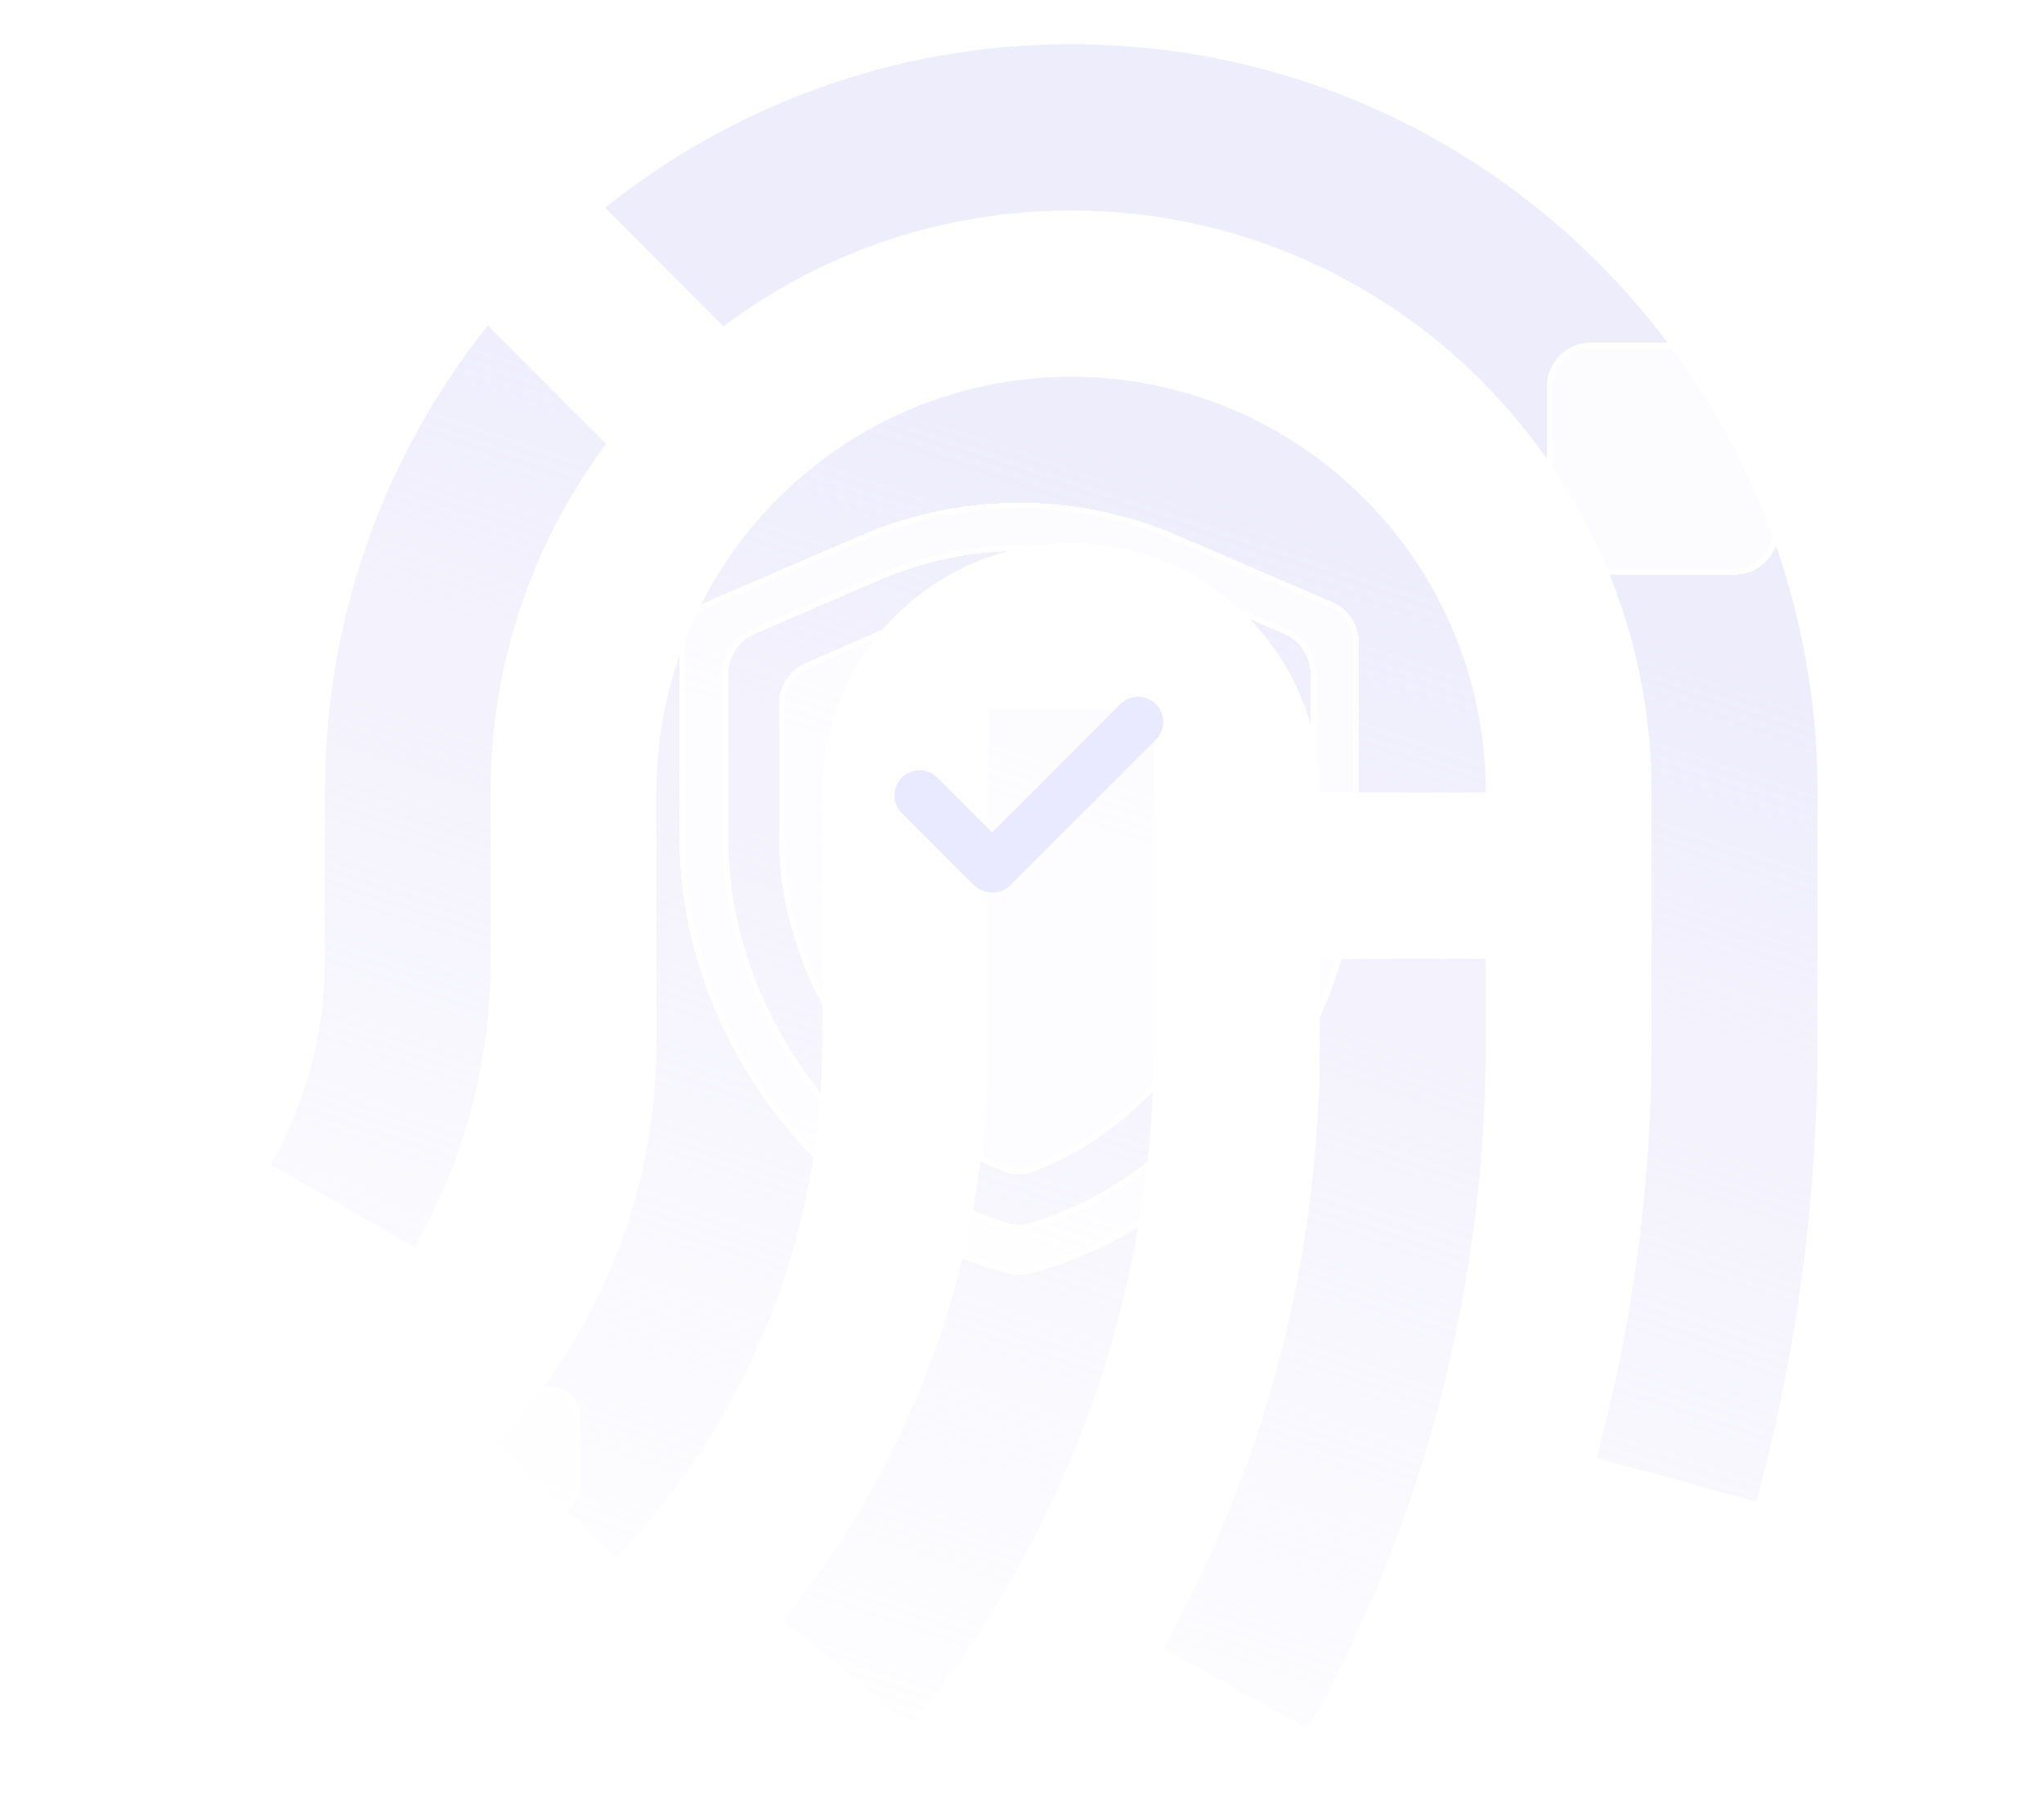 <svg width="370" height="328" viewBox="0 0 370 328" fill="none" xmlns="http://www.w3.org/2000/svg">
<path opacity="0.5" d="M268.949 173.546V188.595C268.949 230.277 258.982 270.541 240.199 306.667L236.794 313L210.568 298.343C227.983 267.026 237.734 231.964 238.821 195.456L238.923 188.595V173.546H268.949ZM178.872 128.397H208.897V188.595L208.815 194.295C207.621 235.994 193.347 275.478 168.415 307.909L164.95 312.287L141.696 293.244C164.467 265.302 177.583 230.76 178.781 194.108L178.872 188.595V128.397ZM193.884 68.198C235.341 68.198 268.949 101.888 268.949 143.447H238.923C238.923 118.512 218.758 98.298 193.884 98.298C169.01 98.298 148.845 118.512 148.845 143.447V188.595C148.845 222.237 136.54 253.977 114.751 278.544L111.574 282.004L89.834 261.244C107.305 242.858 117.629 218.872 118.723 193.151L118.819 188.595V143.447C118.819 101.888 152.427 68.198 193.884 68.198ZM193.884 8C268.506 8 329 68.641 329 143.447V188.595C329 214.148 325.97 239.311 320.04 263.697L317.957 271.797L288.985 263.892C294.856 242.265 298.182 219.911 298.848 197.15L298.974 188.595V143.447C298.974 85.265 251.923 38.099 193.884 38.099C170.278 38.099 148.49 45.901 130.947 59.073L109.554 37.613C132.668 19.081 161.985 8 193.884 8ZM88.309 58.91L109.716 80.356C97.25 97.041 89.605 117.557 88.855 139.824L88.784 143.431L88.847 173.546C88.847 190.394 84.885 206.694 77.42 221.361L75.075 225.712L49 210.789C54.694 200.79 58.025 189.62 58.695 177.946L58.821 173.546L58.818 143.447C58.768 111.469 69.822 82.081 88.309 58.91Z" fill="url(#paint0_linear_540_61043)"/>
<g filter="url(#filter0_bd_540_61043)">
<path d="M184.5 89.75C188.797 89.75 193.121 90.188 197.335 91.049C201.591 91.924 205.778 93.236 209.773 94.959L232.396 104.715C235.328 105.98 237.228 108.867 237.228 112.061V141.279C237.242 149.441 235.855 157.48 233.096 165.164C230.381 172.77 226.516 179.857 221.597 186.236C221.585 186.252 221.574 186.269 221.565 186.287V186.287V186.287C221.556 186.305 221.545 186.323 221.532 186.339C216.608 192.823 210.711 198.42 203.993 202.994C198.61 206.646 192.771 209.447 186.597 211.346C185.24 211.764 183.788 211.765 182.43 211.348C176.229 209.444 170.364 206.619 164.966 202.953C158.239 198.373 152.336 192.768 147.408 186.273L147.394 186.26L147.381 186.246C142.496 179.879 138.654 172.801 135.95 165.218C135.947 165.209 135.946 165.2 135.946 165.191V165.191C135.946 165.182 135.944 165.173 135.941 165.165C133.185 157.485 131.8 149.451 131.827 141.293V112.074C131.827 108.881 133.726 105.993 136.658 104.728L159.269 94.973C163.263 93.25 167.45 91.938 171.706 91.062C175.879 90.188 180.19 89.75 184.5 89.75ZM184.5 81C174.712 81 164.911 82.982 155.741 86.947L127.834 98.974C124.901 100.238 123 103.126 123 106.32V141.279C122.973 150.439 124.552 159.518 127.64 168.131C130.633 176.566 134.93 184.469 140.366 191.564C145.857 198.797 152.487 205.086 159.983 210.199C166.915 214.916 174.571 218.416 182.654 220.543C183.855 220.859 185.118 220.859 186.319 220.542C194.375 218.416 202.016 214.931 208.922 210.24C216.431 205.141 223.047 198.838 228.538 191.605C234.016 184.496 238.34 176.566 241.36 168.104C244.449 159.49 246.014 150.398 246 141.252V106.319C246 103.125 244.1 100.238 241.167 98.973L213.246 86.934C204.076 82.982 194.288 81 184.5 81Z" fill="white" fill-opacity="0.8" shape-rendering="crispEdges"/>
<path d="M197.436 90.559L197.436 90.559C193.188 89.691 188.831 89.25 184.5 89.25C180.156 89.25 175.812 89.691 171.604 90.573C167.316 91.455 163.097 92.777 159.071 94.513L159.071 94.514L136.46 104.269C133.345 105.613 131.327 108.681 131.327 112.074V141.292C131.3 149.491 132.689 157.567 135.453 165.287C135.459 165.32 135.468 165.354 135.479 165.386C138.201 173.018 142.068 180.141 146.984 186.55L147.004 186.577L147.028 186.6L147.031 186.603C151.987 193.129 157.923 198.762 164.684 203.366L164.685 203.367C170.124 207.06 176.034 209.907 182.284 211.826C183.737 212.272 185.291 212.271 186.744 211.824C192.966 209.91 198.85 207.088 204.274 203.408L204.275 203.407C211.038 198.803 216.974 193.168 221.931 186.641C221.958 186.605 221.982 186.568 222.003 186.528C226.95 180.111 230.837 172.982 233.567 165.332C236.346 157.594 237.742 149.498 237.728 141.278V112.061C237.728 108.668 235.71 105.6 232.594 104.256L209.971 94.5L209.773 94.959L209.971 94.5C205.944 92.764 201.725 91.441 197.436 90.559ZM155.939 87.406L155.939 87.406C165.046 83.469 174.78 81.5 184.5 81.5C194.22 81.5 203.941 83.469 213.048 87.393C213.048 87.393 213.048 87.393 213.048 87.393L240.969 99.432C243.719 100.618 245.5 103.325 245.5 106.319V141.252V141.253C245.514 150.342 243.958 159.376 240.889 167.935L240.889 167.935C237.887 176.349 233.588 184.233 228.142 191.3L228.14 191.303C222.681 198.493 216.104 204.758 208.641 209.827L208.888 210.191L208.641 209.827C201.782 214.486 194.193 217.947 186.191 220.058C185.074 220.353 183.899 220.354 182.781 220.059C174.754 217.947 167.15 214.471 160.264 209.786C152.813 204.703 146.222 198.451 140.764 191.262L140.763 191.26C135.358 184.206 131.087 176.35 128.112 167.964L128.111 167.962C125.042 159.403 123.473 150.382 123.5 141.281V141.279V106.32C123.5 103.326 125.282 100.618 128.032 99.433L155.939 87.406Z" stroke="white" shape-rendering="crispEdges"/>
</g>
<g filter="url(#filter1_bd_540_61043)">
<path d="M184.5 98C191.949 98 199.208 99.527 206.06 102.526L223.211 110.044C226.121 111.319 228 114.195 228 117.371V141.062C228.013 148.253 226.819 155.334 224.429 162.112C224.426 162.121 224.425 162.13 224.425 162.139V162.139C224.425 162.148 224.423 162.157 224.42 162.166C222.042 168.944 218.645 175.282 214.325 180.974L214.284 181.029L214.243 181.084C209.92 186.835 204.768 191.829 198.882 195.887C195.129 198.473 191.128 200.565 186.925 202.147C185.353 202.738 183.619 202.74 182.046 202.15C177.821 200.564 173.804 198.457 170.036 195.846C164.15 191.774 158.985 186.793 154.675 181.015L154.648 180.974L154.621 180.932C150.325 175.25 146.954 168.936 144.589 162.167L144.575 162.139L144.562 162.112C142.183 155.37 140.987 148.285 141 141.09V117.37C141 114.194 142.879 111.319 145.787 110.044L162.927 102.526C169.778 99.527 177.037 98 184.5 98Z" fill="white" fill-opacity="0.8" shape-rendering="crispEdges"/>
<path d="M227.5 141.062V141.063C227.513 148.197 226.328 155.222 223.958 161.946C223.946 161.979 223.938 162.012 223.932 162.046C221.571 168.758 218.205 175.034 213.926 180.671L213.923 180.676L213.882 180.731L214.26 181.011L213.882 180.731L213.843 180.783C213.843 180.784 213.842 180.784 213.842 180.785C209.551 186.494 204.438 191.449 198.598 195.476C194.879 198.039 190.913 200.112 186.749 201.679C185.29 202.228 183.681 202.229 182.222 201.682C178.035 200.111 174.055 198.023 170.321 195.435L170.321 195.435C164.483 191.396 159.36 186.458 155.085 180.728L155.066 180.699L154.655 180.969L155.066 180.699L155.039 180.657L155.03 180.644L155.02 180.631C150.756 174.991 147.409 168.722 145.061 162.002L145.051 161.973L145.037 161.945L145.024 161.918L145.024 161.918L145.023 161.917C142.67 155.239 141.487 148.22 141.5 141.091V141.09V117.37C141.5 114.393 143.261 111.697 145.988 110.502L163.127 102.984C169.916 100.013 177.106 98.5 184.5 98.5C191.88 98.5 199.071 100.013 205.859 102.984C205.859 102.984 205.859 102.984 205.859 102.984L223.011 110.502C225.738 111.698 227.5 114.393 227.5 117.371V141.062Z" stroke="white" shape-rendering="crispEdges"/>
</g>
<path fill-rule="evenodd" clip-rule="evenodd" d="M179.587 150.659L202.803 127.443C204.578 125.668 207.456 125.668 209.231 127.443C211.007 129.218 211.007 132.096 209.231 133.871L182.876 160.227C181.354 161.749 179.021 161.966 177.268 160.878C176.85 160.667 176.458 160.386 176.108 160.036L163.252 147.18C161.477 145.405 161.477 142.527 163.252 140.752C165.027 138.977 167.905 138.977 169.68 140.752L179.587 150.659Z" fill="#E9E9FF"/>
<g filter="url(#filter2_bd_540_61043)">
<rect x="280" y="52" width="42" height="42" rx="8" fill="white" fill-opacity="0.8" shape-rendering="crispEdges"/>
<rect x="280.5" y="52.5" width="41" height="41" rx="7.5" stroke="white" shape-rendering="crispEdges"/>
</g>
<g filter="url(#filter3_bd_540_61043)">
<rect x="82" y="241" width="23" height="23" rx="5" fill="white" fill-opacity="0.8" shape-rendering="crispEdges"/>
<rect x="82.5" y="241.5" width="22" height="22" rx="4.5" stroke="white" shape-rendering="crispEdges"/>
</g>
<defs>
<filter id="filter0_bd_540_61043" x="103" y="71" width="163" height="179.78" filterUnits="userSpaceOnUse" color-interpolation-filters="sRGB">
<feFlood flood-opacity="0" result="BackgroundImageFix"/>
<feGaussianBlur in="BackgroundImageFix" stdDeviation="1"/>
<feComposite in2="SourceAlpha" operator="in" result="effect1_backgroundBlur_540_61043"/>
<feColorMatrix in="SourceAlpha" type="matrix" values="0 0 0 0 0 0 0 0 0 0 0 0 0 0 0 0 0 0 127 0" result="hardAlpha"/>
<feOffset dy="10"/>
<feGaussianBlur stdDeviation="10"/>
<feComposite in2="hardAlpha" operator="out"/>
<feColorMatrix type="matrix" values="0 0 0 0 0.004 0 0 0 0 0.451 0 0 0 0 0.941 0 0 0 0.1 0"/>
<feBlend mode="normal" in2="effect1_backgroundBlur_540_61043" result="effect2_dropShadow_540_61043"/>
<feBlend mode="normal" in="SourceGraphic" in2="effect2_dropShadow_540_61043" result="shape"/>
</filter>
<filter id="filter1_bd_540_61043" x="121" y="88" width="127" height="144.591" filterUnits="userSpaceOnUse" color-interpolation-filters="sRGB">
<feFlood flood-opacity="0" result="BackgroundImageFix"/>
<feGaussianBlur in="BackgroundImageFix" stdDeviation="1"/>
<feComposite in2="SourceAlpha" operator="in" result="effect1_backgroundBlur_540_61043"/>
<feColorMatrix in="SourceAlpha" type="matrix" values="0 0 0 0 0 0 0 0 0 0 0 0 0 0 0 0 0 0 127 0" result="hardAlpha"/>
<feOffset dy="10"/>
<feGaussianBlur stdDeviation="10"/>
<feComposite in2="hardAlpha" operator="out"/>
<feColorMatrix type="matrix" values="0 0 0 0 0.004 0 0 0 0 0.451 0 0 0 0 0.941 0 0 0 0.1 0"/>
<feBlend mode="normal" in2="effect1_backgroundBlur_540_61043" result="effect2_dropShadow_540_61043"/>
<feBlend mode="normal" in="SourceGraphic" in2="effect2_dropShadow_540_61043" result="shape"/>
</filter>
<filter id="filter2_bd_540_61043" x="260" y="42" width="82" height="82" filterUnits="userSpaceOnUse" color-interpolation-filters="sRGB">
<feFlood flood-opacity="0" result="BackgroundImageFix"/>
<feGaussianBlur in="BackgroundImageFix" stdDeviation="1"/>
<feComposite in2="SourceAlpha" operator="in" result="effect1_backgroundBlur_540_61043"/>
<feColorMatrix in="SourceAlpha" type="matrix" values="0 0 0 0 0 0 0 0 0 0 0 0 0 0 0 0 0 0 127 0" result="hardAlpha"/>
<feOffset dy="10"/>
<feGaussianBlur stdDeviation="10"/>
<feComposite in2="hardAlpha" operator="out"/>
<feColorMatrix type="matrix" values="0 0 0 0 0.004 0 0 0 0 0.451 0 0 0 0 0.941 0 0 0 0.1 0"/>
<feBlend mode="normal" in2="effect1_backgroundBlur_540_61043" result="effect2_dropShadow_540_61043"/>
<feBlend mode="normal" in="SourceGraphic" in2="effect2_dropShadow_540_61043" result="shape"/>
</filter>
<filter id="filter3_bd_540_61043" x="62" y="231" width="63" height="63" filterUnits="userSpaceOnUse" color-interpolation-filters="sRGB">
<feFlood flood-opacity="0" result="BackgroundImageFix"/>
<feGaussianBlur in="BackgroundImageFix" stdDeviation="1"/>
<feComposite in2="SourceAlpha" operator="in" result="effect1_backgroundBlur_540_61043"/>
<feColorMatrix in="SourceAlpha" type="matrix" values="0 0 0 0 0 0 0 0 0 0 0 0 0 0 0 0 0 0 127 0" result="hardAlpha"/>
<feOffset dy="10"/>
<feGaussianBlur stdDeviation="10"/>
<feComposite in2="hardAlpha" operator="out"/>
<feColorMatrix type="matrix" values="0 0 0 0 0.004 0 0 0 0 0.451 0 0 0 0 0.941 0 0 0 0.1 0"/>
<feBlend mode="normal" in2="effect1_backgroundBlur_540_61043" result="effect2_dropShadow_540_61043"/>
<feBlend mode="normal" in="SourceGraphic" in2="effect2_dropShadow_540_61043" result="shape"/>
</filter>
<linearGradient id="paint0_linear_540_61043" x1="198.085" y1="82.217" x2="120.428" y2="315.401" gradientUnits="userSpaceOnUse">
<stop stop-color="#DEDBF9"/>
<stop offset="1" stop-color="#DEDBF9" stop-opacity="0"/>
</linearGradient>
</defs>
</svg>
